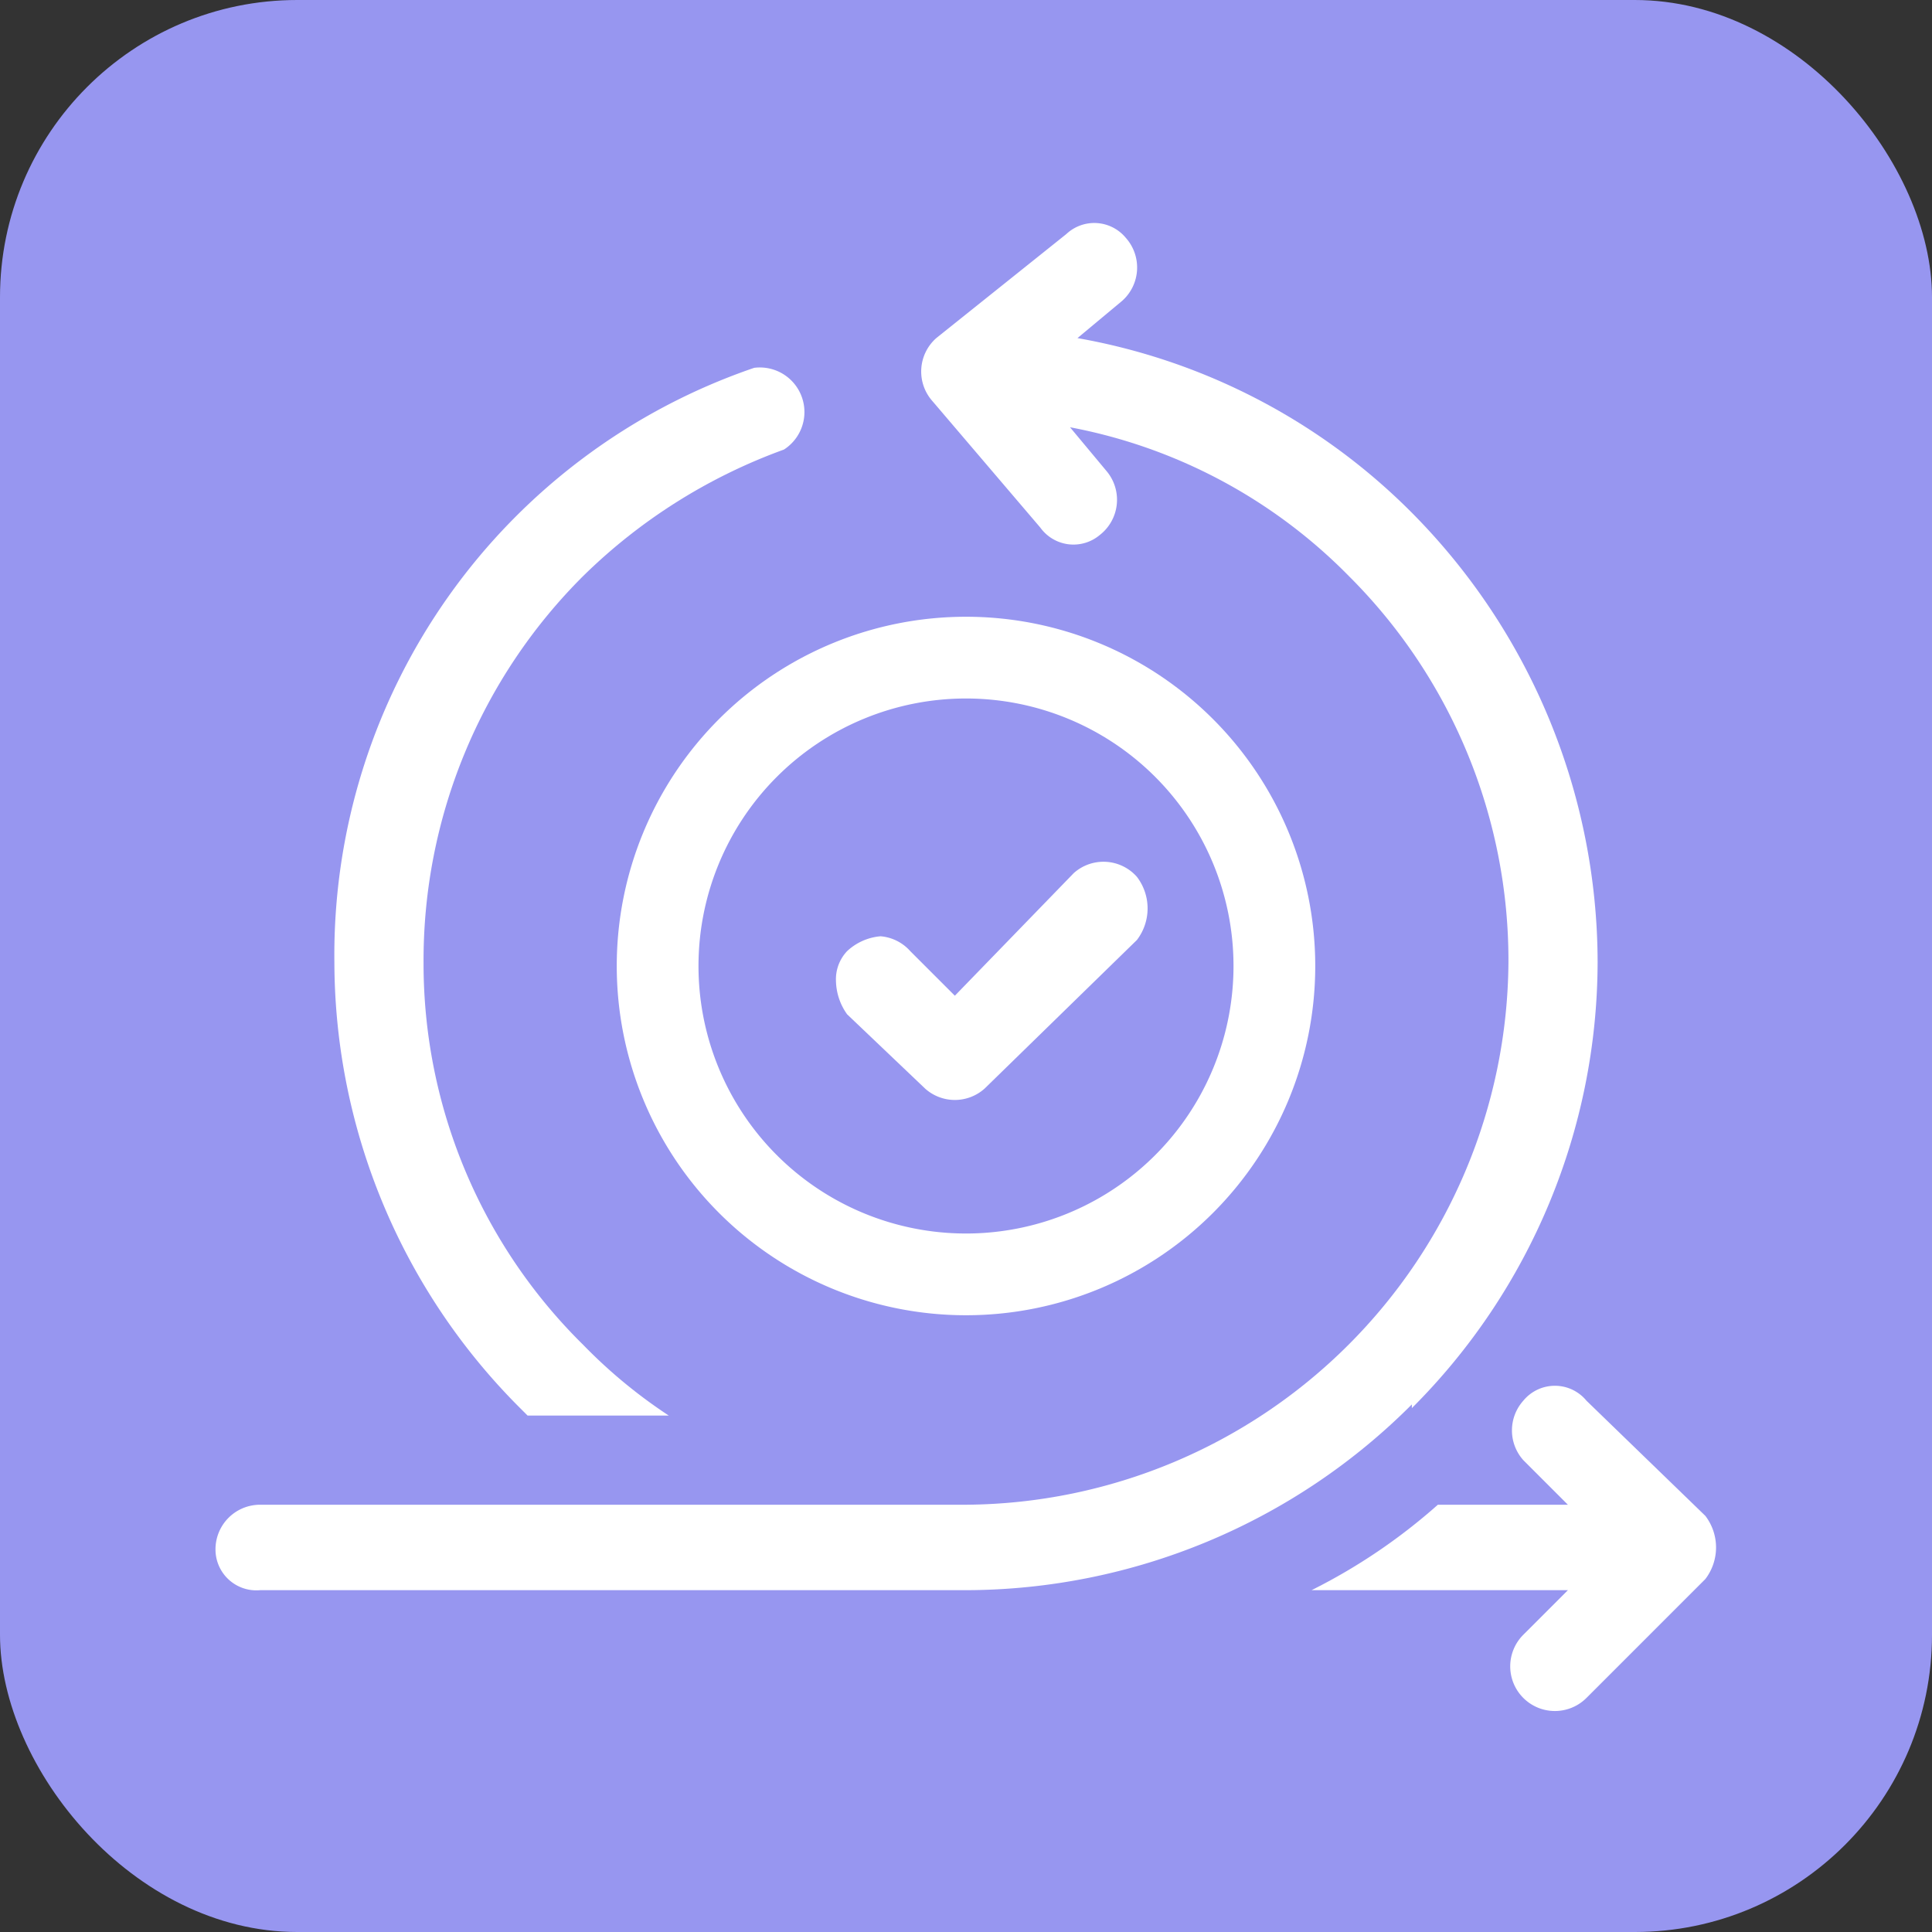 <svg xmlns="http://www.w3.org/2000/svg" viewBox="0 0 52 52"><rect x="0" y="0" width="52" height="52" fill="#333333" stroke="none"/><rect width="52" height="52" rx="8" style="fill:#9796f0"/><path d="M14.2,38.1H18a13.7,13.7,0,0,1-2.3-1.9,14.4,14.4,0,0,1-4.3-10.3,14.6,14.6,0,0,1,4.3-10.4,15,15,0,0,1,5.4-3.4,1.2,1.2,0,0,0-.8-2.2A16.7,16.7,0,0,0,9,25.9a17,17,0,0,0,5,12Z" style="fill:#fff"/><path d="M38,37.9a17,17,0,0,0,5-12,17.2,17.2,0,0,0-5-12.1,16.8,16.8,0,0,0-9-4.7l1.2-1a1.2,1.2,0,0,0,.1-1.7,1.1,1.1,0,0,0-1.6-.1L25.2,9.1a1.2,1.2,0,0,0-.1,1.7L28,14.2a1.1,1.1,0,0,0,1.6.2,1.2,1.2,0,0,0,.2-1.7l-1-1.2a14.2,14.2,0,0,1,7.5,4,14.6,14.6,0,0,1,4.3,10.4A14.7,14.7,0,0,1,26,40.5H7a1.2,1.2,0,0,0-1.2,1.2A1.1,1.1,0,0,0,7,42.8H26a17,17,0,0,0,12-5Z" style="fill:#fff"/><path d="M45.9,40.8l-3.2-3.1a1.1,1.1,0,0,0-1.7,0,1.2,1.2,0,0,0,0,1.6l1.2,1.2H38.7a15.6,15.6,0,0,1-3.4,2.3h6.9L41,44a1.2,1.2,0,0,0,1.7,1.7l3.2-3.2a1.4,1.4,0,0,0,0-1.7Z" style="fill:#fff"/><path d="M26,16.6A9.4,9.4,0,1,0,35.4,26,9.4,9.4,0,0,0,26,16.6Zm0,16.6A7.2,7.2,0,1,1,33.2,26,7.2,7.2,0,0,1,26,33.2Z" style="fill:#fff"/><path d="M30.6,23.6a1.2,1.2,0,0,0-1.7-.1l-3.2,3.3-1.2-1.2a1.2,1.2,0,0,0-.8-.4h0a1.5,1.5,0,0,0-.9.4,1.1,1.1,0,0,0-.3.8,1.6,1.6,0,0,0,.3.9l2.1,2a1.2,1.2,0,0,0,1.6,0l4.1-4A1.4,1.4,0,0,0,30.6,23.6Z" style="fill:#fff"/></svg>